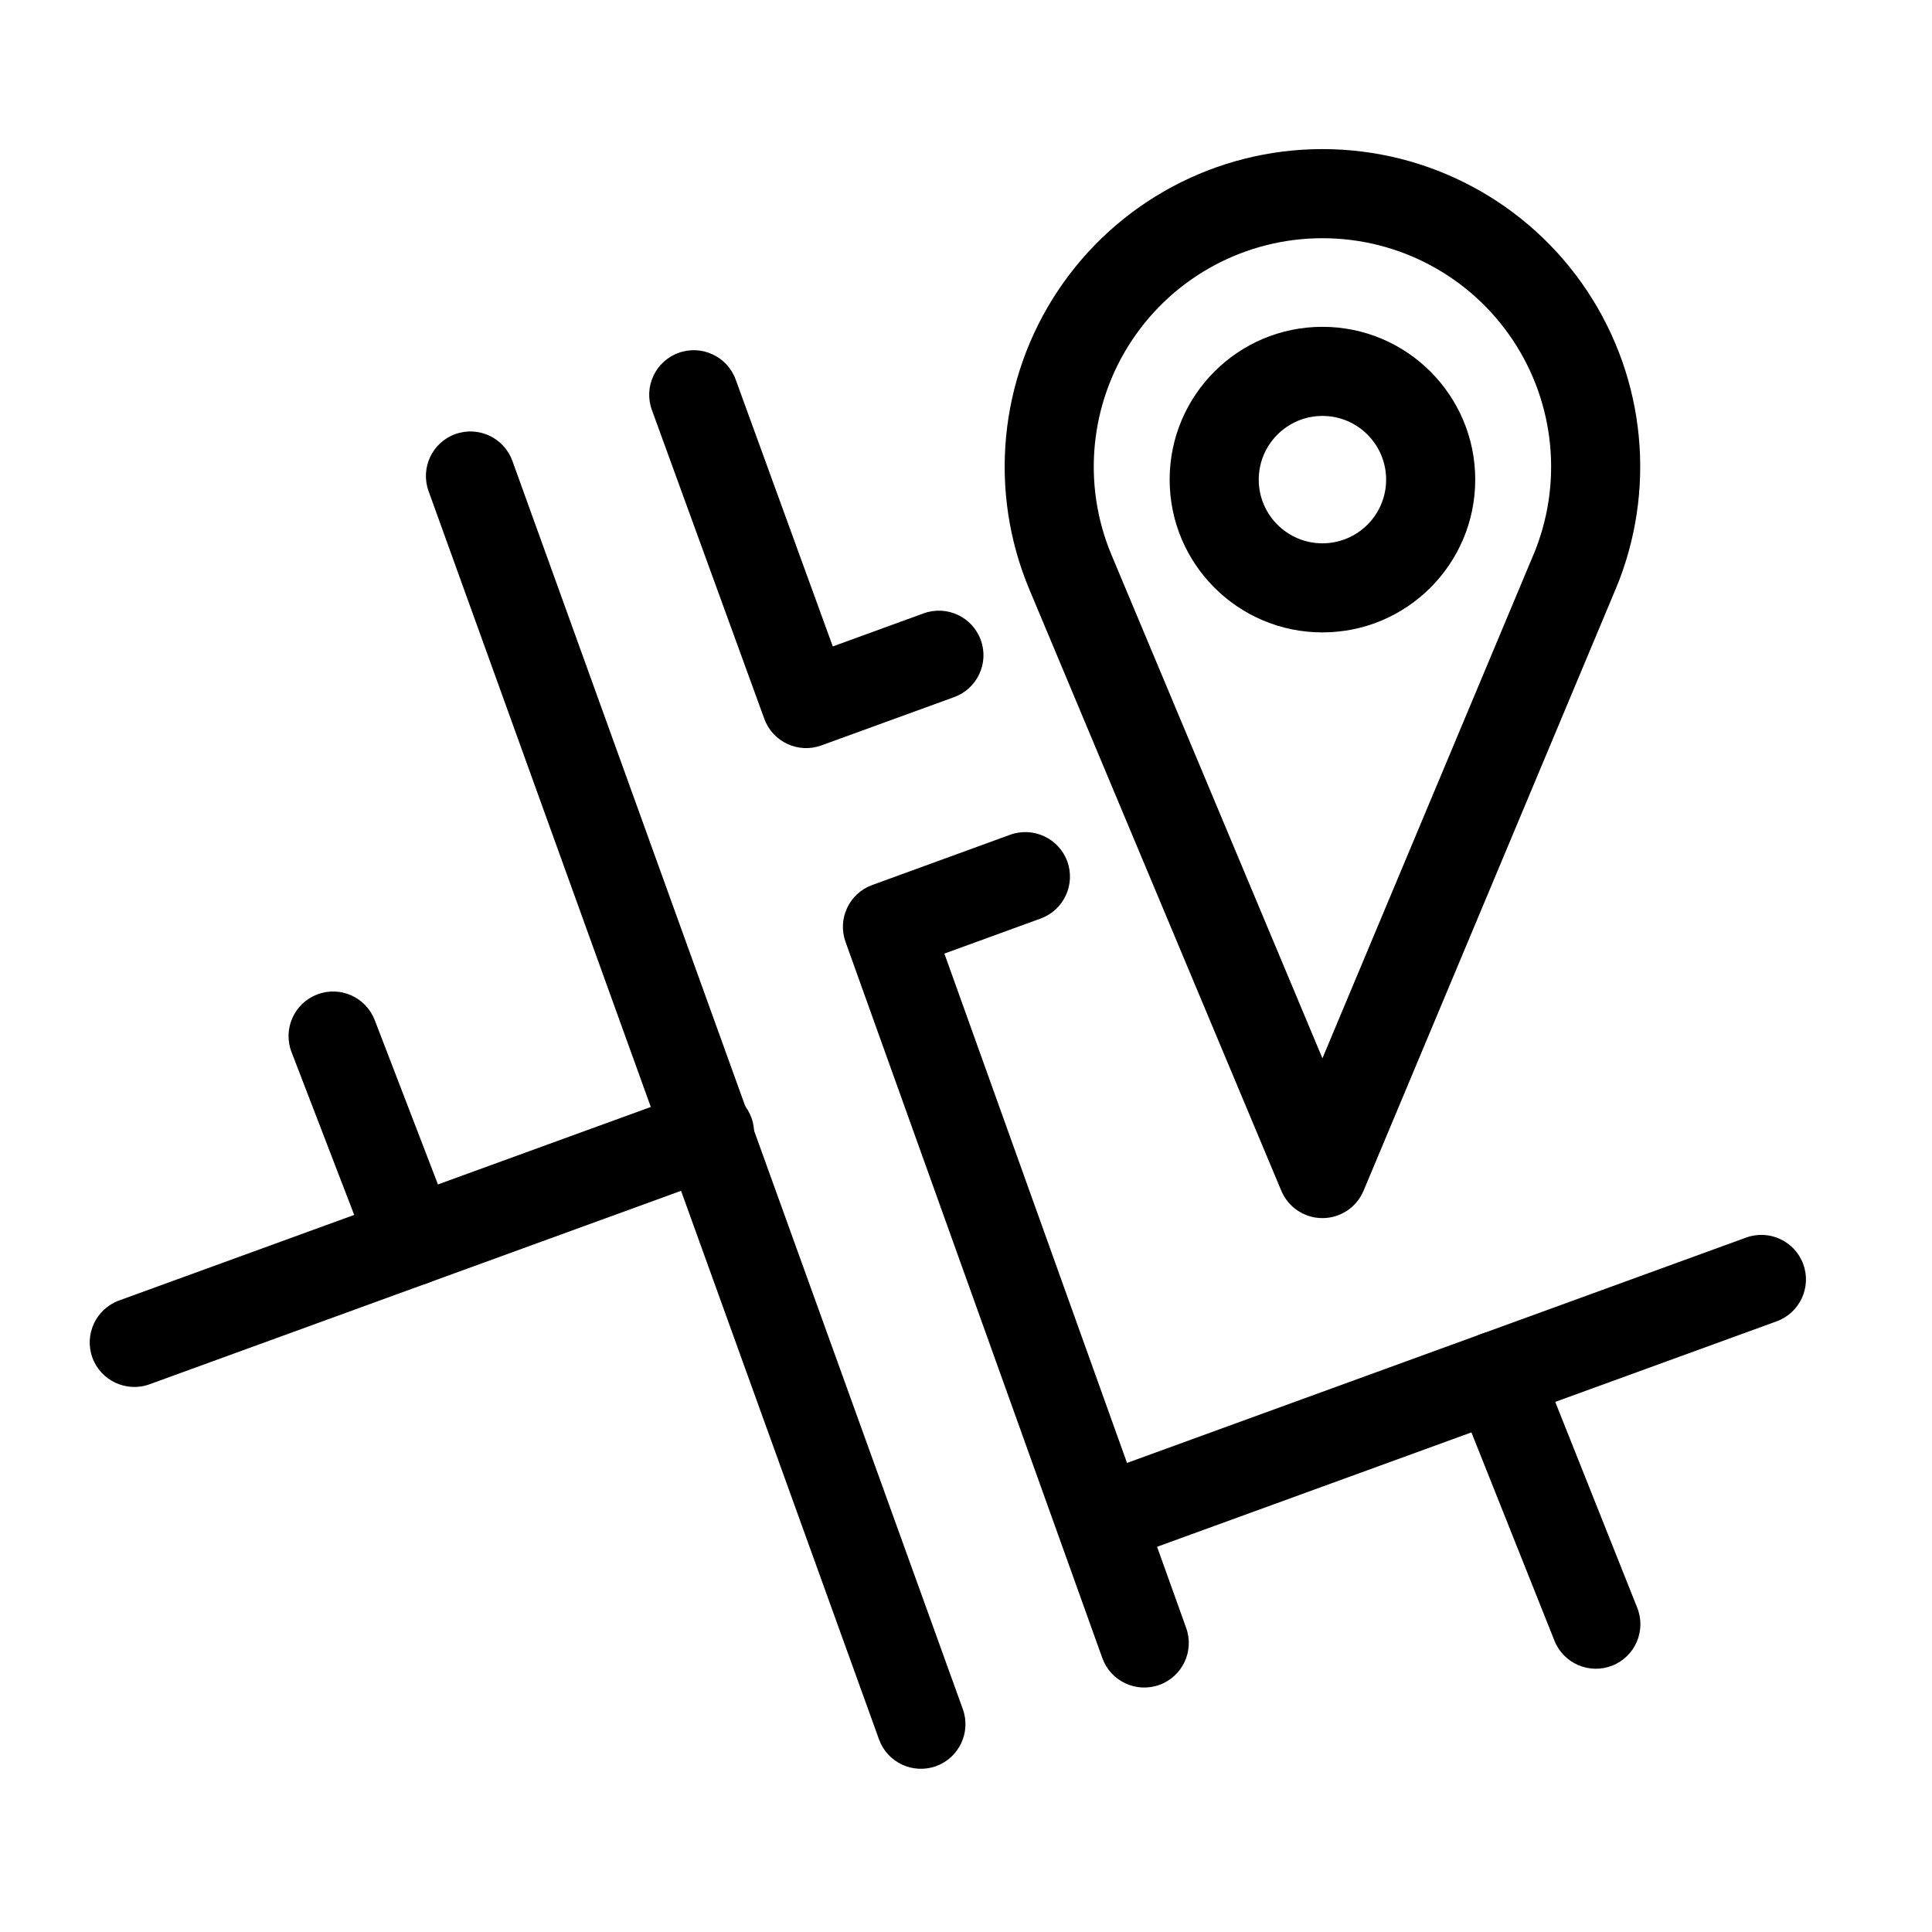 <?xml version="1.0" encoding="UTF-8"?>
<!-- Uploaded to: ICON Repo, www.iconrepo.com, Generator: ICON Repo Mixer Tools -->
<svg fill="#000000" width="800px" height="800px" version="1.1" viewBox="144 144 512 512" xmlns="http://www.w3.org/2000/svg">
 <g fill-rule="evenodd">
  <path d="m572.13 300.21c10.895-25.977 8.062-55.688-7.543-79.145-15.602-23.457-41.91-37.551-70.078-37.551h-0.094c-28.168 0-54.473 14.09-70.078 37.551-15.602 23.457-18.438 53.168-7.543 79.145 30.621 73.102 66.77 159.36 66.77 159.36 1.844 4.394 6.141 7.242 10.895 7.242 4.754 0 9.055-2.852 10.895-7.242l66.77-159.36zm-21.773-9.133c7.84-18.688 5.793-40.055-5.434-56.93-11.227-16.879-30.148-27.016-50.414-27.016h-0.094c-20.262 0-39.188 10.141-50.414 27.016-11.227 16.879-13.273 38.242-5.434 56.93l55.891 133.38 55.891-133.38z"/>
  <path d="m494.46 230.61c-22.355 0-40.492 18.152-40.492 40.492 0 22.355 18.137 40.492 40.492 40.492 22.355 0 40.492-18.137 40.492-40.492 0-22.34-18.137-40.492-40.492-40.492zm0 23.617c9.32 0 16.879 7.574 16.879 16.879 0 9.32-7.559 16.879-16.879 16.879-9.32 0-16.879-7.559-16.879-16.879 0-9.305 7.559-16.879 16.879-16.879z"/>
  <path d="m399.16 596.94-119.37-330.8c-2.219-6.125-8.988-9.305-15.129-7.102-6.125 2.219-9.305 8.988-7.086 15.113l119.37 330.8c2.203 6.125 8.973 9.305 15.113 7.102 6.125-2.219 9.305-8.988 7.102-15.113z"/>
  <path d="m364.7 315.31 24.09-8.77c6.125-2.219 12.91 0.945 15.129 7.07 2.234 6.125-0.93 12.895-7.055 15.129l-35.188 12.801c-6.125 2.234-12.895-0.93-15.129-7.055l-29.789-81.836c-2.234-6.125 0.93-12.91 7.055-15.129 6.125-2.234 12.91 0.93 15.145 7.055l25.742 70.738z"/>
  <path d="m394.27 396.71 64.078 178.71c2.203 6.141-0.992 12.91-7.133 15.098-6.141 2.203-12.895-0.992-15.098-7.133l-68.047-189.78c-2.188-6.109 0.961-12.848 7.07-15.066l36.559-13.32c6.125-2.219 12.91 0.945 15.145 7.07 2.219 6.125-0.945 12.895-7.055 15.129z"/>
  <path d="m440.35 557.66 174.48-63.496c6.125-2.234 9.289-9.02 7.055-15.129-2.219-6.125-9.004-9.289-15.129-7.07l-174.48 63.512c-6.125 2.234-9.289 9.004-7.07 15.129 2.234 6.125 9.02 9.289 15.145 7.055z"/>
  <path d="m183.63 510.85 152.46-55.496c6.125-2.234 9.273-9.004 7.055-15.129-2.234-6.125-9.004-9.289-15.129-7.07l-152.48 55.496c-6.109 2.234-9.273 9.02-7.055 15.129 2.234 6.125 9.02 9.289 15.145 7.07z"/>
  <path d="m221.26 422.81 20.926 54.379c2.348 6.094 9.18 9.133 15.273 6.785 6.078-2.348 9.117-9.18 6.769-15.258l-20.926-54.395c-2.348-6.078-9.18-9.117-15.258-6.769-6.094 2.332-9.133 9.18-6.785 15.258z"/>
  <path d="m529.7 512.96 26.246 65.84c2.41 6.047 9.289 9.004 15.336 6.598 6.062-2.41 9.02-9.289 6.598-15.336l-26.23-65.855c-2.41-6.047-9.289-9.004-15.352-6.598-6.047 2.41-9.004 9.289-6.598 15.352z"/>
 </g>
</svg>